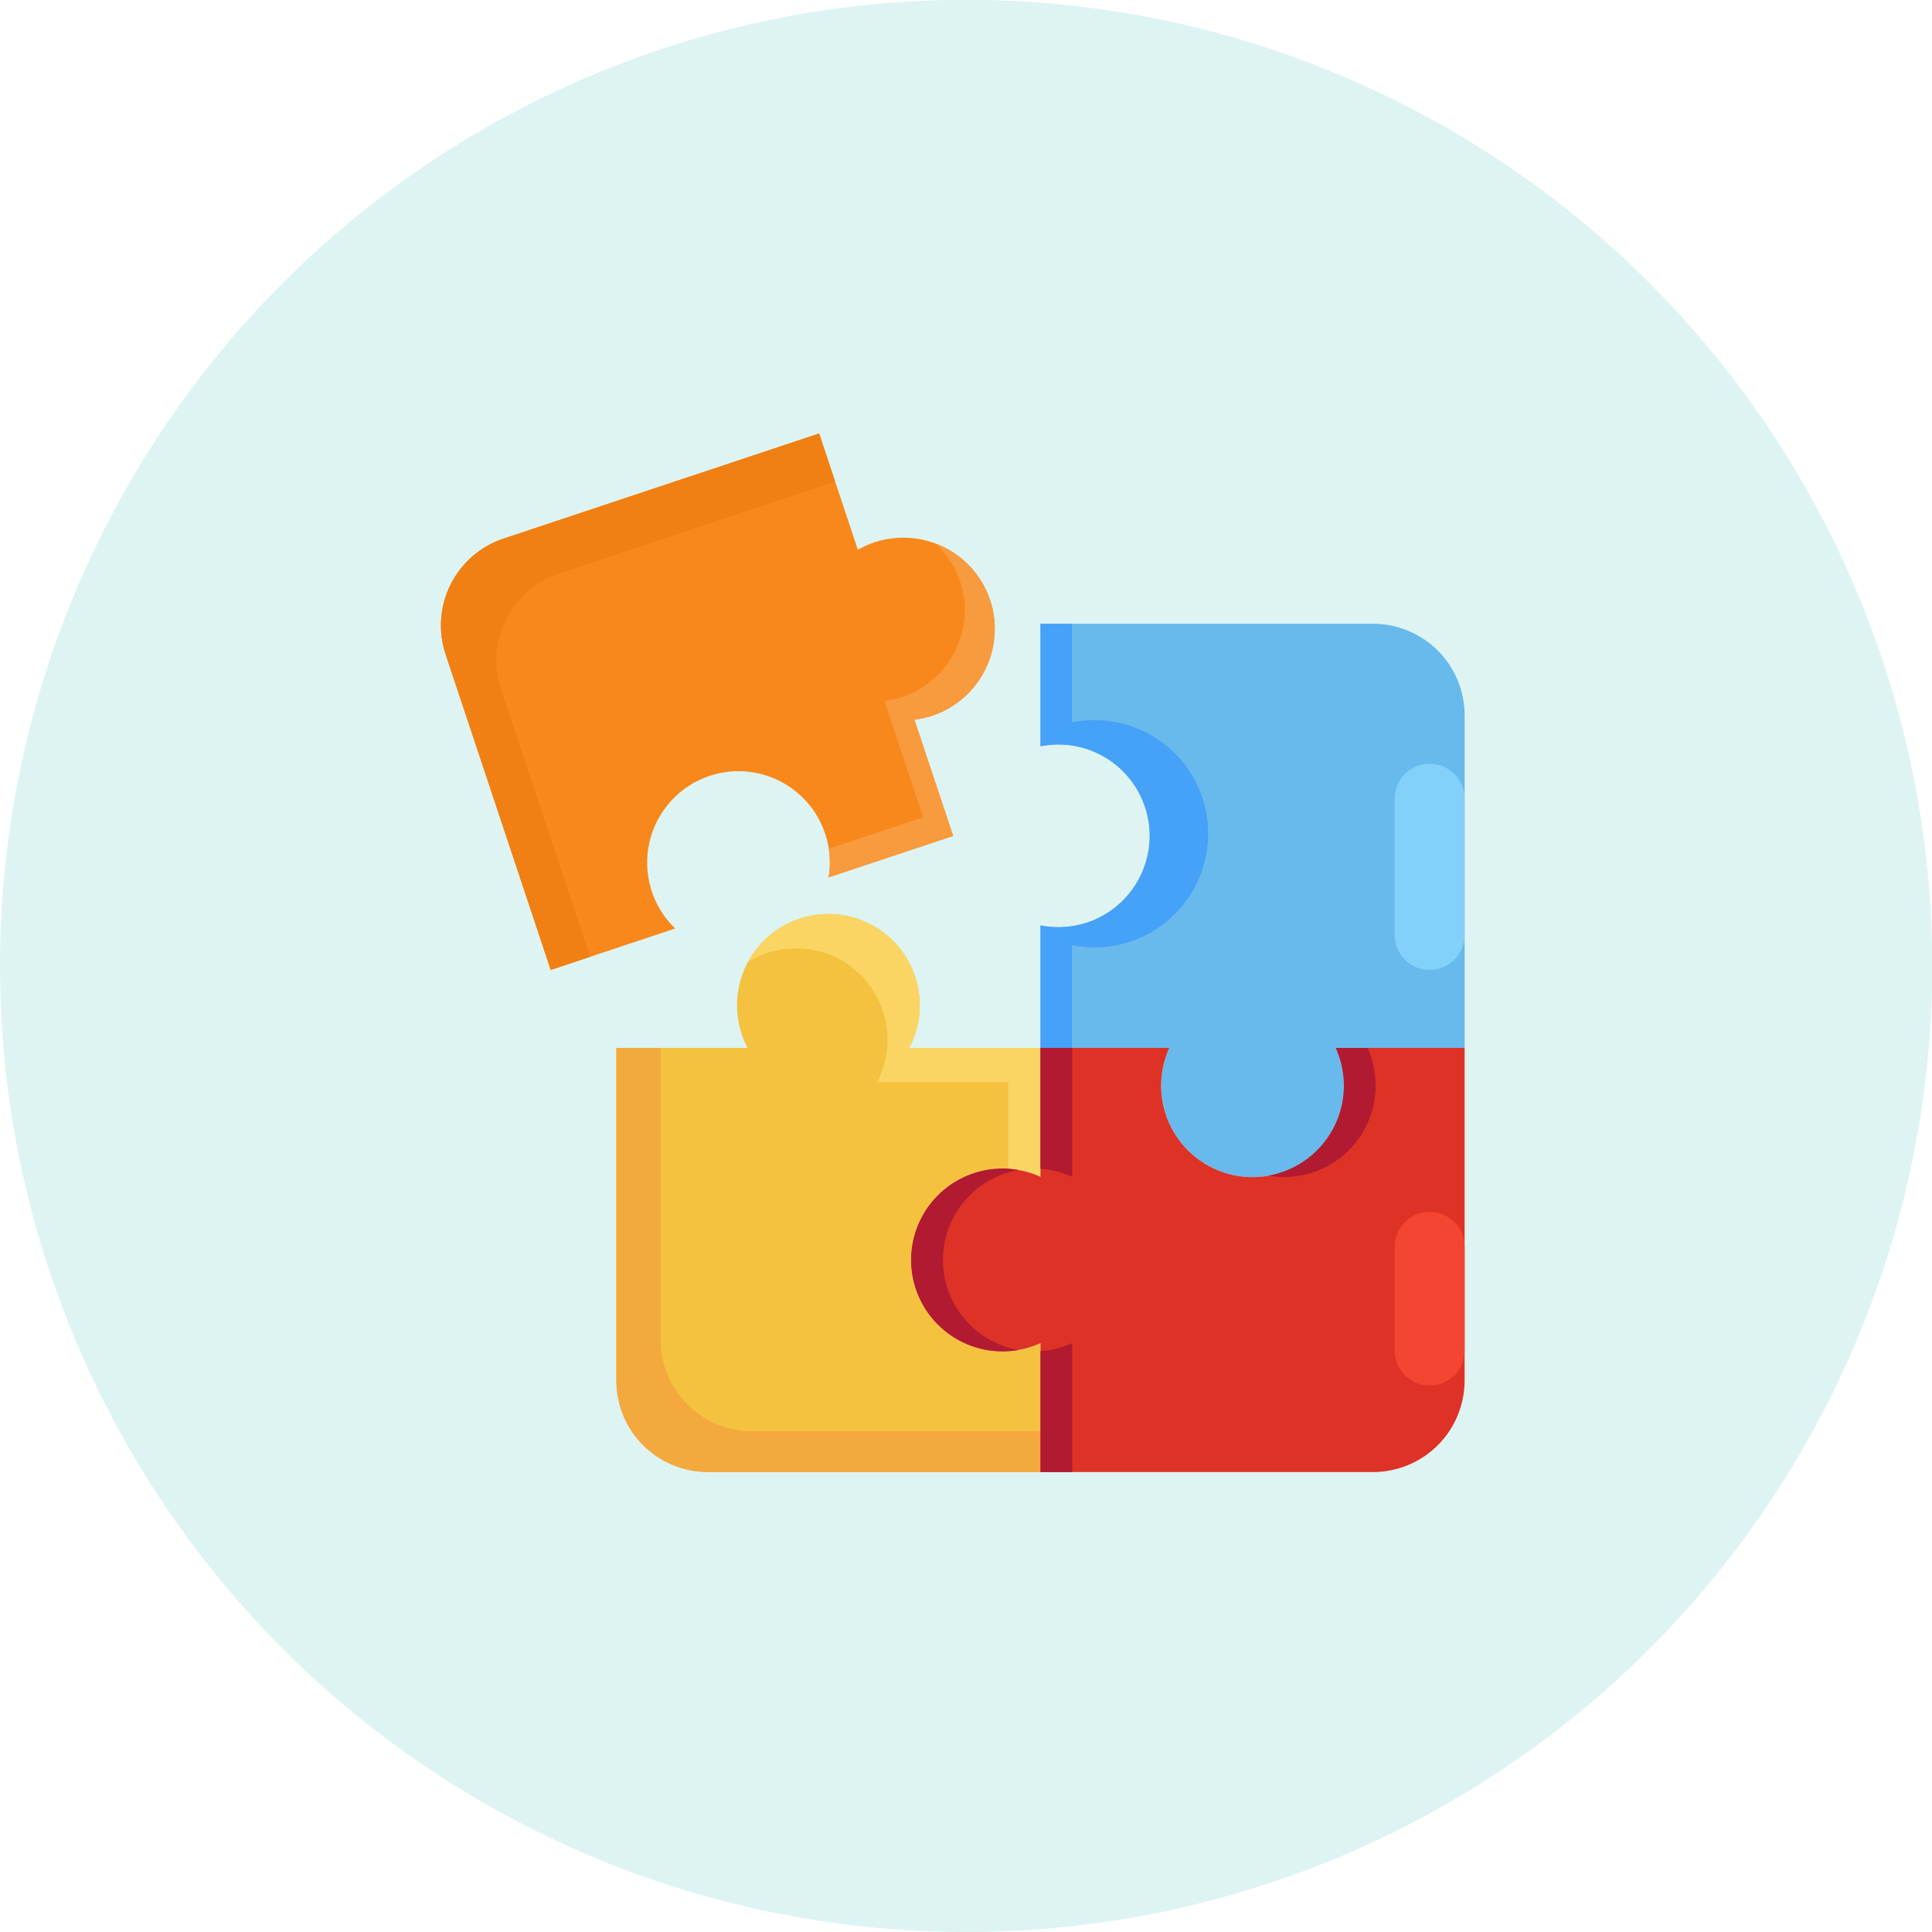 <svg width="73" height="73" viewBox="0 0 73 73" fill="none" xmlns="http://www.w3.org/2000/svg">
<circle opacity="0.2" cx="36.504" cy="36.496" r="36.504" fill="#55CAC5"/>
<g clip-path="url(#clip0_5991_14472)">
<path d="M37.41 22.675C37.699 23.544 37.631 24.492 37.221 25.311C36.812 26.129 36.093 26.752 35.225 27.041C35.006 27.114 34.78 27.165 34.551 27.192L36.015 31.584L31.31 33.15C31.403 32.598 31.357 32.032 31.178 31.502C30.577 29.692 28.621 28.716 26.812 29.316C26.248 29.505 25.743 29.835 25.345 30.276C24.946 30.717 24.668 31.253 24.537 31.833C24.406 32.413 24.427 33.016 24.598 33.586C24.768 34.155 25.083 34.67 25.511 35.083L20.809 36.648L16.838 24.726C16.695 24.295 16.637 23.839 16.669 23.386C16.702 22.933 16.823 22.49 17.026 22.084C17.23 21.678 17.511 21.315 17.855 21.018C18.198 20.72 18.597 20.493 19.028 20.35L30.951 16.379L32.413 20.771C32.857 20.517 33.351 20.365 33.861 20.326C34.371 20.286 34.883 20.36 35.361 20.542C35.839 20.724 36.271 21.01 36.625 21.378C36.979 21.747 37.247 22.19 37.41 22.675Z" fill="#F8881B"/>
<path d="M37.41 22.675C37.248 22.189 36.98 21.745 36.626 21.375C36.271 21.005 35.838 20.719 35.359 20.537C35.796 20.946 36.119 21.461 36.297 22.033C36.474 22.604 36.5 23.212 36.373 23.797C36.245 24.381 35.968 24.922 35.568 25.368C35.168 25.813 34.659 26.147 34.092 26.336C33.873 26.409 33.648 26.46 33.42 26.488L34.882 30.88L31.315 32.067C31.371 32.426 31.37 32.791 31.31 33.15L36.014 31.584L34.55 27.192C34.78 27.165 35.005 27.114 35.224 27.041C36.093 26.752 36.811 26.129 37.221 25.31C37.631 24.492 37.699 23.544 37.41 22.675Z" fill="#F89A3E"/>
<path d="M18.936 26.045C18.792 25.614 18.735 25.159 18.767 24.706C18.799 24.253 18.921 23.81 19.124 23.404C19.328 22.997 19.609 22.635 19.953 22.337C20.296 22.04 20.695 21.813 21.126 21.67L31.556 18.196L30.951 16.379L19.028 20.35C18.597 20.493 18.198 20.72 17.855 21.018C17.511 21.315 17.23 21.678 17.026 22.084C16.823 22.49 16.702 22.933 16.669 23.386C16.637 23.839 16.695 24.295 16.838 24.726L20.809 36.648L22.299 36.151L18.936 26.045Z" fill="#F08013"/>
<path d="M55.34 39.595H50.473C50.686 40.064 50.792 40.576 50.782 41.091C50.772 41.607 50.647 42.114 50.415 42.575C50.184 43.035 49.852 43.438 49.444 43.754C49.036 44.07 48.563 44.291 48.059 44.4C47.555 44.508 47.033 44.503 46.531 44.384C46.029 44.265 45.561 44.035 45.16 43.711C44.758 43.387 44.435 42.977 44.213 42.511C43.991 42.046 43.876 41.537 43.876 41.021C43.875 40.529 43.98 40.043 44.184 39.595H39.314V34.966C39.815 35.068 40.333 35.057 40.83 34.934C41.326 34.81 41.789 34.579 42.185 34.255C42.581 33.931 42.9 33.523 43.119 33.061C43.338 32.599 43.452 32.093 43.452 31.582C43.452 31.07 43.338 30.565 43.119 30.103C42.9 29.641 42.581 29.233 42.185 28.909C41.789 28.585 41.326 28.353 40.83 28.23C40.333 28.107 39.815 28.096 39.314 28.197V23.569H51.88C52.334 23.569 52.784 23.658 53.204 23.832C53.624 24.006 54.005 24.261 54.327 24.582C54.648 24.904 54.903 25.285 55.077 25.705C55.251 26.125 55.34 26.575 55.34 27.029V39.595Z" fill="#67BAEB"/>
<path d="M40.501 35.711C40.782 35.767 41.068 35.796 41.355 35.797C42.494 35.797 43.587 35.344 44.392 34.538C45.198 33.733 45.65 32.641 45.65 31.501C45.65 29.129 43.727 27.209 41.355 27.209C41.068 27.209 40.782 27.236 40.501 27.291V23.569H39.314V28.197C39.814 28.098 40.331 28.111 40.825 28.235C41.32 28.359 41.782 28.591 42.176 28.915C42.57 29.238 42.888 29.645 43.106 30.107C43.324 30.568 43.438 31.072 43.438 31.582C43.438 32.092 43.324 32.596 43.106 33.057C42.888 33.518 42.57 33.925 42.176 34.249C41.782 34.573 41.32 34.805 40.825 34.929C40.331 35.053 39.814 35.066 39.314 34.966V39.595H40.501V35.711Z" fill="#46A1F8"/>
<path d="M34.429 47.608C34.429 48.523 34.793 49.401 35.44 50.049C36.087 50.696 36.965 51.06 37.88 51.061C38.375 51.062 38.864 50.956 39.313 50.749V55.621H26.748C25.83 55.621 24.95 55.256 24.301 54.608C23.652 53.959 23.288 53.078 23.288 52.161V39.595H28.245C27.968 39.069 27.831 38.48 27.849 37.885C27.866 37.291 28.037 36.711 28.344 36.202C28.652 35.693 29.085 35.272 29.603 34.98C30.121 34.687 30.706 34.534 31.3 34.534C31.895 34.534 32.48 34.687 32.998 34.98C33.516 35.272 33.949 35.693 34.257 36.202C34.564 36.711 34.735 37.291 34.752 37.885C34.77 38.48 34.633 39.069 34.356 39.595H39.313V44.467C38.864 44.26 38.375 44.154 37.88 44.155C36.965 44.156 36.087 44.52 35.44 45.167C34.793 45.815 34.429 46.693 34.429 47.608Z" fill="#F4C23F"/>
<path d="M34.357 39.595C34.78 38.787 34.867 37.845 34.599 36.973C34.33 36.102 33.727 35.372 32.923 34.943C32.118 34.514 31.176 34.421 30.303 34.684C29.429 34.948 28.696 35.545 28.262 36.348C28.906 35.949 29.663 35.773 30.417 35.847C31.171 35.921 31.879 36.241 32.434 36.757C32.988 37.273 33.358 37.957 33.485 38.703C33.613 39.45 33.492 40.218 33.141 40.889H38.096V44.162C38.517 44.187 38.931 44.29 39.314 44.467V39.595H34.357Z" fill="#FAD564"/>
<path d="M28.42 54.079C27.502 54.079 26.622 53.714 25.973 53.066C25.324 52.417 24.96 51.536 24.96 50.619V39.595H23.288V52.161C23.288 53.078 23.652 53.959 24.301 54.608C24.95 55.256 25.83 55.621 26.748 55.621H39.313V54.079H28.42Z" fill="#F4A93F"/>
<path d="M55.34 39.595V52.161C55.34 53.078 54.975 53.959 54.326 54.608C53.677 55.256 52.797 55.621 51.879 55.621H39.314V50.749C38.864 50.956 38.375 51.062 37.88 51.061C36.965 51.061 36.086 50.697 35.439 50.05C34.791 49.402 34.427 48.524 34.427 47.608C34.427 46.692 34.791 45.814 35.439 45.166C36.086 44.519 36.965 44.155 37.88 44.155C38.375 44.154 38.864 44.26 39.314 44.467V39.595H44.183C43.97 40.064 43.864 40.576 43.874 41.091C43.884 41.607 44.01 42.114 44.241 42.575C44.472 43.035 44.804 43.438 45.212 43.754C45.62 44.07 46.093 44.291 46.597 44.4C47.101 44.509 47.623 44.503 48.125 44.384C48.627 44.265 49.095 44.035 49.496 43.711C49.898 43.387 50.221 42.977 50.443 42.511C50.665 42.046 50.78 41.537 50.78 41.021C50.78 40.529 50.675 40.043 50.472 39.595H55.34Z" fill="#DE3226"/>
<path d="M47.927 44.422C48.126 44.456 48.327 44.474 48.528 44.474C49.105 44.473 49.673 44.328 50.179 44.051C50.686 43.775 51.115 43.375 51.428 42.89C51.74 42.405 51.926 41.849 51.969 41.273C52.011 40.698 51.909 40.121 51.671 39.595H50.472C50.675 40.043 50.78 40.529 50.78 41.021C50.78 42.722 49.547 44.136 47.927 44.422ZM40.515 44.467V39.595H39.314V44.164C39.729 44.191 40.136 44.294 40.515 44.467ZM35.629 47.608C35.629 46.796 35.914 46.01 36.436 45.388C36.958 44.767 37.682 44.348 38.481 44.207C38.283 44.173 38.082 44.155 37.88 44.155C36.965 44.155 36.086 44.519 35.439 45.166C34.791 45.814 34.427 46.692 34.427 47.608C34.427 48.524 34.791 49.402 35.439 50.05C36.086 50.697 36.965 51.061 37.88 51.061C38.082 51.061 38.283 51.043 38.481 51.009C36.861 50.723 35.629 49.309 35.629 47.608ZM39.314 51.052V55.621H40.515V50.749C40.136 50.922 39.729 51.025 39.314 51.052Z" fill="#B11A31"/>
<path d="M55.34 30.18C55.34 29.449 54.748 28.857 54.017 28.857C53.287 28.857 52.695 29.449 52.695 30.18V35.327C52.695 36.057 53.287 36.649 54.017 36.649C54.748 36.649 55.34 36.057 55.34 35.327V30.18Z" fill="#83D0FB"/>
<path d="M55.34 47.111C55.34 46.381 54.748 45.789 54.017 45.789C53.287 45.789 52.695 46.381 52.695 47.111V51.031C52.695 51.761 53.287 52.353 54.017 52.353C54.748 52.353 55.34 51.761 55.34 51.031V47.111Z" fill="#F44533"/>
</g>
<defs>
<clipPath id="clip0_5991_14472">
<rect width="40" height="40" fill="white" transform="translate(16 16)"/>
</clipPath>
</defs>
</svg>
